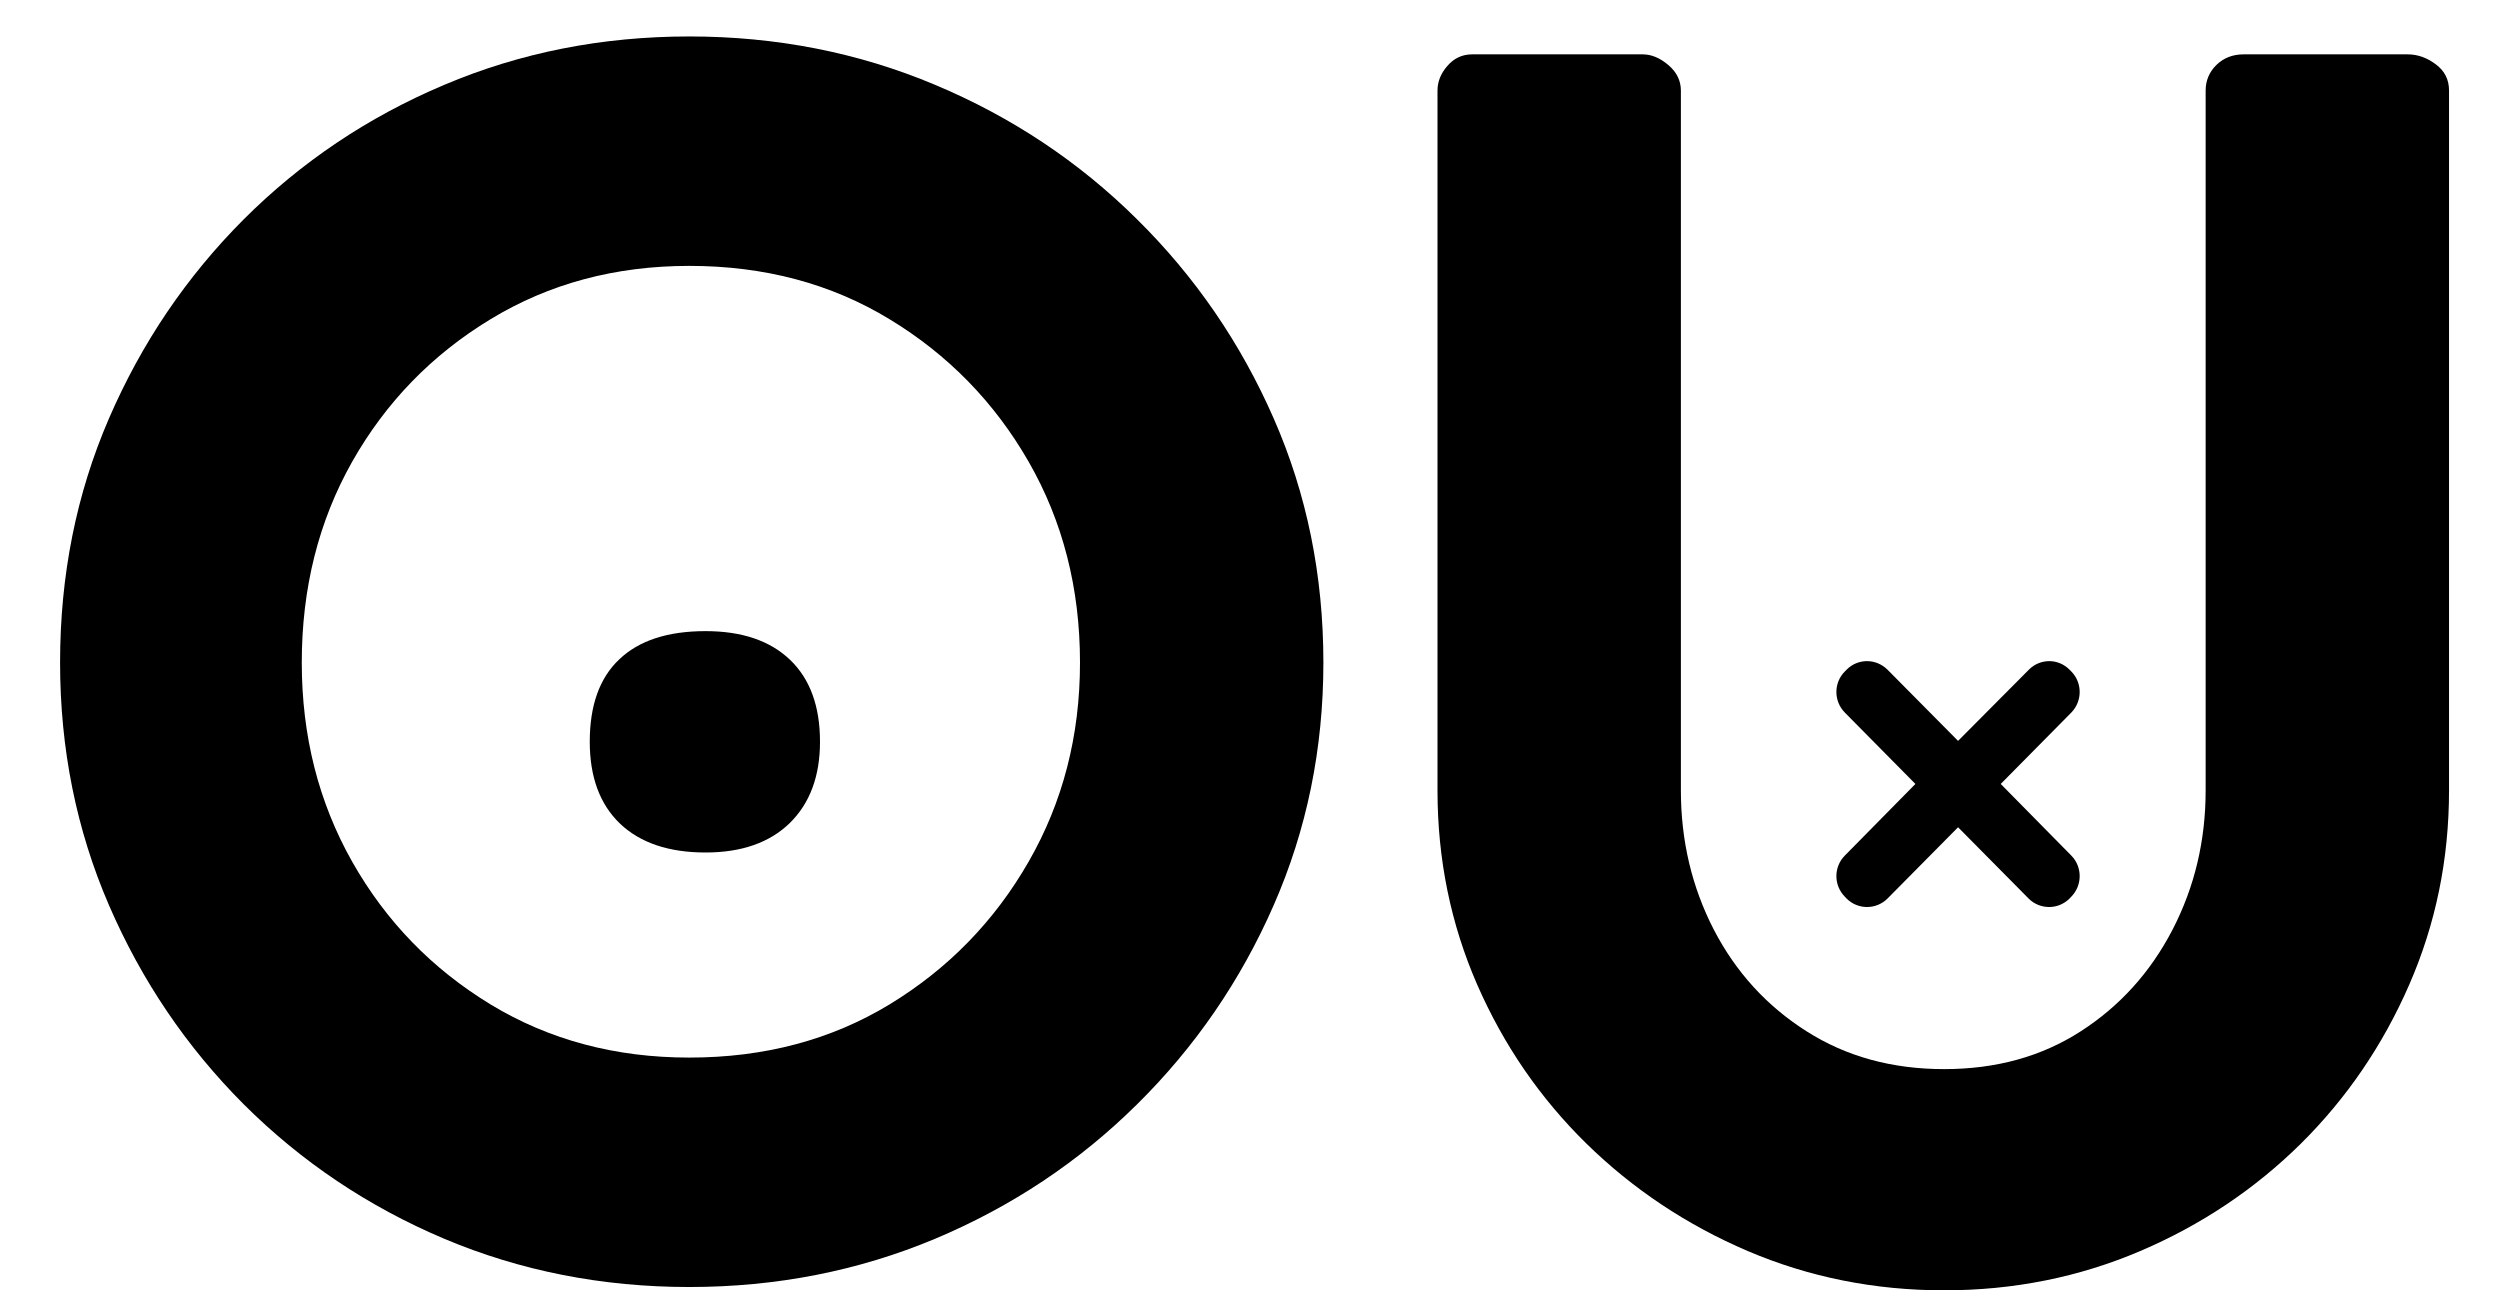 <svg xmlns="http://www.w3.org/2000/svg" version="1.1" xmlns:xlink="http://www.w3.org/1999/xlink" width="31" height="16"><svg width="31" height="16" viewBox="0 0 31 16" fill="none" xmlns="http://www.w3.org/2000/svg">
<mask id="SvgjsMask1059" style="mask-type:luminance" maskUnits="userSpaceOnUse" x="22" y="8" width="4" height="4">
<path d="M22.736 8.194H25.823V11.251H22.736V8.194Z" fill="white"></path>
</mask>
<g mask="url(#mask0_0_1)">
<path d="M25.412 8.198C25.319 8.198 25.227 8.234 25.158 8.304L24.28 9.187L23.405 8.304C23.333 8.234 23.244 8.198 23.151 8.198C23.059 8.198 22.966 8.234 22.898 8.304L22.877 8.325C22.736 8.466 22.736 8.695 22.877 8.837L23.751 9.721L22.877 10.608C22.736 10.749 22.736 10.978 22.877 11.12L22.898 11.142C22.966 11.211 23.059 11.247 23.151 11.247C23.244 11.247 23.336 11.211 23.405 11.142L24.28 10.258L25.155 11.142C25.223 11.211 25.316 11.247 25.409 11.247C25.501 11.247 25.593 11.211 25.662 11.142L25.683 11.12C25.823 10.978 25.823 10.749 25.683 10.608L24.809 9.721L25.683 8.837C25.823 8.695 25.823 8.466 25.683 8.325L25.662 8.304C25.593 8.234 25.501 8.198 25.412 8.198Z" fill="black"></path>
</g>
<path d="M16.41 8.216C16.41 9.286 16.204 10.289 15.794 11.224C15.384 12.16 14.819 12.983 14.099 13.694C13.381 14.405 12.546 14.961 11.595 15.361C10.645 15.759 9.628 15.959 8.547 15.959C7.466 15.959 6.453 15.759 5.509 15.361C4.564 14.961 3.736 14.405 3.023 13.694C2.313 12.983 1.756 12.16 1.351 11.224C0.947 10.289 0.745 9.286 0.745 8.216C0.745 7.132 0.947 6.123 1.351 5.189C1.756 4.253 2.313 3.43 3.023 2.719C3.736 2.007 4.564 1.451 5.509 1.052C6.453 0.652 7.466 0.452 8.547 0.452C9.628 0.452 10.645 0.652 11.595 1.052C12.546 1.451 13.381 2.007 14.099 2.719C14.819 3.43 15.384 4.253 15.794 5.189C16.204 6.123 16.41 7.132 16.41 8.216ZM13.392 8.216C13.392 7.294 13.179 6.464 12.755 5.725C12.331 4.987 11.756 4.398 11.03 3.958C10.305 3.517 9.477 3.297 8.547 3.297C7.63 3.297 6.809 3.517 6.083 3.958C5.357 4.398 4.785 4.987 4.367 5.725C3.95 6.464 3.742 7.294 3.742 8.216C3.742 9.124 3.95 9.947 4.367 10.685C4.785 11.424 5.357 12.013 6.083 12.455C6.809 12.895 7.63 13.114 8.547 13.114C9.477 13.114 10.305 12.895 11.03 12.455C11.756 12.013 12.331 11.424 12.755 10.685C13.179 9.947 13.392 9.124 13.392 8.216Z" fill="black"></path>
<path d="M20.843 1.123V9.801C20.843 10.424 20.979 11 21.252 11.529C21.526 12.057 21.91 12.477 22.403 12.789C22.895 13.102 23.464 13.257 24.107 13.257C24.75 13.257 25.314 13.102 25.8 12.789C26.285 12.477 26.665 12.057 26.939 11.529C27.213 11 27.35 10.424 27.35 9.801V1.123C27.35 1 27.394 0.894 27.483 0.806C27.572 0.719 27.684 0.674 27.821 0.674H29.854C29.978 0.674 30.094 0.715 30.203 0.797C30.313 0.878 30.368 0.986 30.368 1.123V9.801C30.368 10.655 30.203 11.457 29.875 12.209C29.547 12.961 29.099 13.618 28.531 14.181C27.962 14.743 27.299 15.188 26.539 15.513C25.78 15.837 24.969 16 24.107 16C23.244 16 22.433 15.837 21.672 15.513C20.913 15.188 20.246 14.743 19.672 14.181C19.098 13.618 18.646 12.961 18.317 12.209C17.989 11.457 17.825 10.655 17.825 9.801V1.123C17.825 1.013 17.865 0.912 17.947 0.818C18.029 0.722 18.132 0.674 18.255 0.674H20.37C20.479 0.674 20.584 0.719 20.687 0.806C20.791 0.894 20.843 1 20.843 1.123Z" fill="black"></path>
<path d="M7.313 9.198C7.313 8.746 7.435 8.405 7.681 8.174C7.925 7.942 8.281 7.826 8.749 7.826C9.2 7.826 9.549 7.945 9.796 8.181C10.044 8.418 10.168 8.757 10.168 9.198C10.168 9.624 10.043 9.96 9.794 10.205C9.544 10.449 9.195 10.571 8.749 10.571C8.292 10.571 7.938 10.451 7.687 10.212C7.438 9.973 7.313 9.634 7.313 9.198Z" fill="black"></path>
</svg><style>@media (prefers-color-scheme: light) { :root { filter: none; } }
@media (prefers-color-scheme: dark) { :root { filter: none; } }
</style></svg>